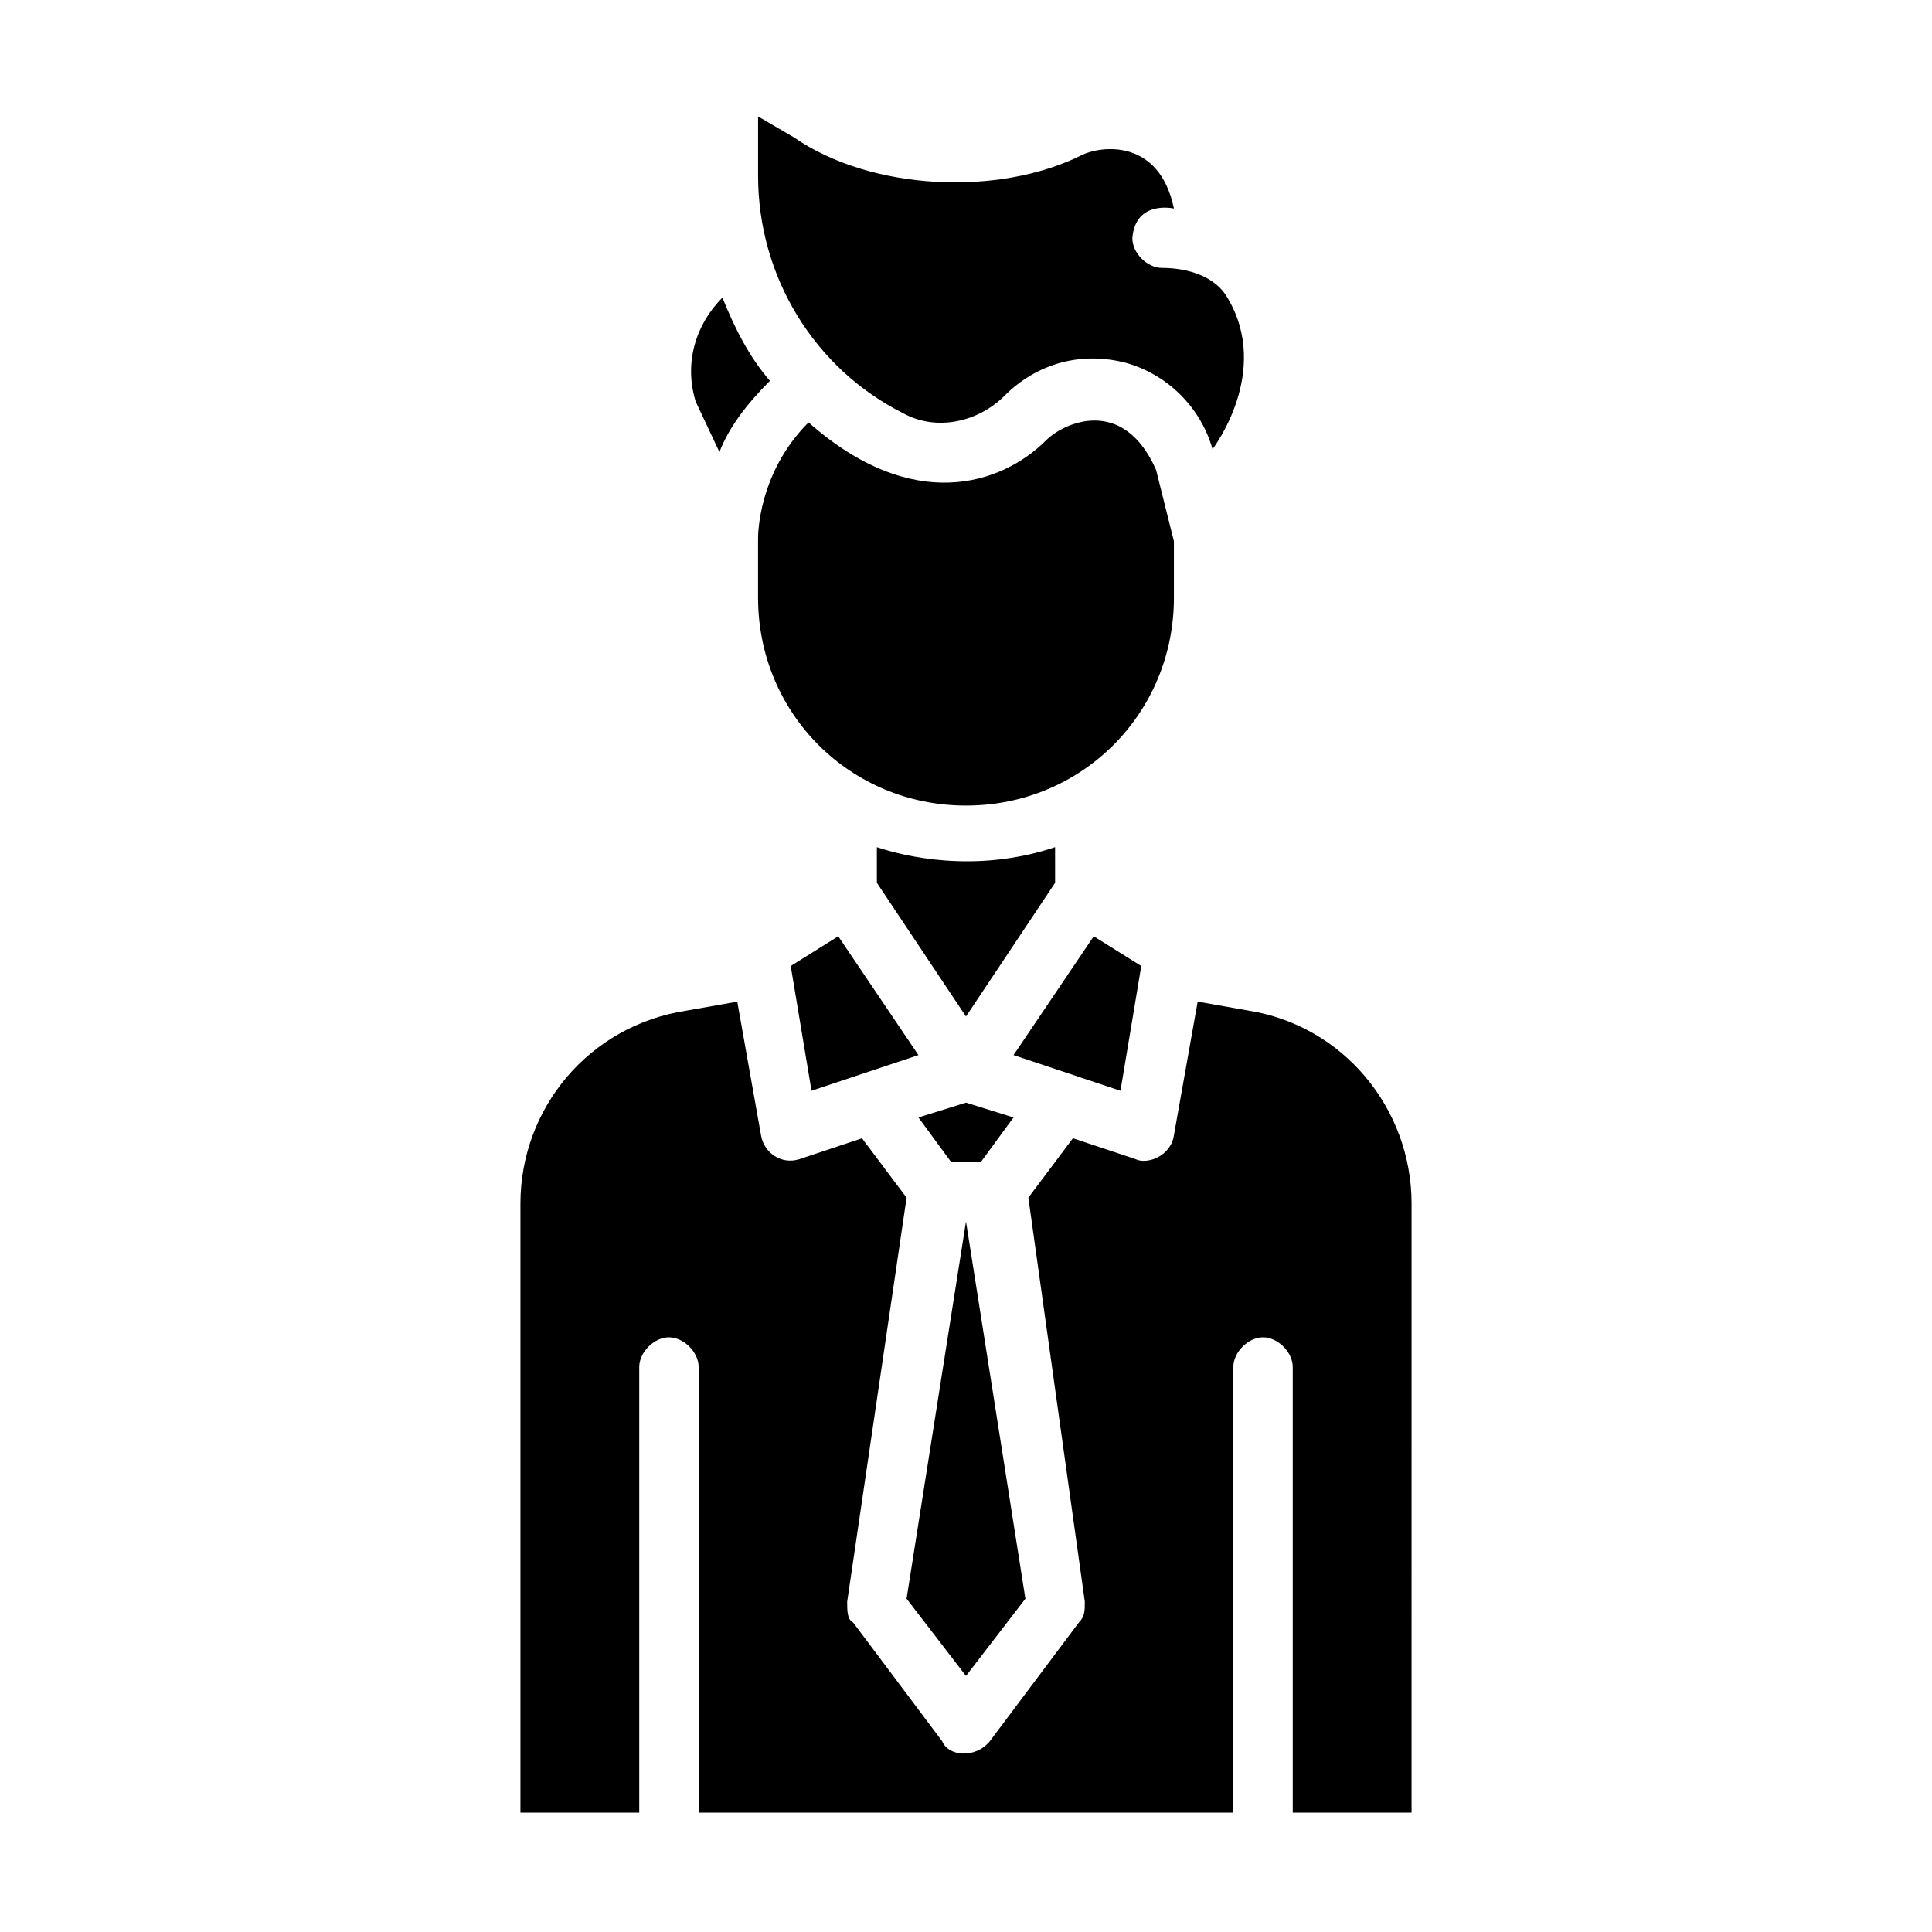 <?xml version="1.0" encoding="UTF-8"?>
<!-- Uploaded to: SVG Repo, www.svgrepo.com, Generator: SVG Repo Mixer Tools -->
<svg fill="#000000" width="800px" height="800px" version="1.1" viewBox="144 144 512 512" xmlns="http://www.w3.org/2000/svg">
 <g>
  <path d="m415.74 567.67-15.742-99.973-15.746 99.973 15.746 20.469z"/>
  <path d="m396.06 451.95h7.871l8.66-11.809-12.594-3.934-12.598 3.934z"/>
  <path d="m474.78 411.8-13.383-2.363-6.297 35.426c-0.789 5.512-7.086 7.871-10.234 6.297l-16.531-5.512-11.809 15.742 14.961 107.07c0 2.363 0 3.938-1.574 5.512l-23.617 31.488c-3.938 4.723-11.02 3.938-12.594 0l-23.617-31.488c-1.574-0.789-1.574-3.152-1.574-5.512l15.742-107.06-11.809-15.742-16.531 5.512c-4.723 1.574-9.445-1.574-10.234-6.297l-6.297-35.426-13.383 2.363c-25.977 3.934-44.082 25.977-44.082 51.168v161.38h31.488v-118.08c0-3.938 3.938-7.871 7.871-7.871 3.938 0 7.871 3.938 7.871 7.871v118.08h141.7v-118.08c0-3.938 3.938-7.871 7.871-7.871 3.938 0 7.871 3.938 7.871 7.871v118.08h31.488l0.004-161.38c0-25.191-18.105-47.234-43.297-51.172z"/>
  <path d="m446.45 400-12.598-7.875-21.254 31.488 28.34 9.449z"/>
  <path d="m353.55 400 5.508 33.062 28.34-9.449-21.254-31.488z"/>
  <path d="m423.61 368.51c-21.254 7.086-40.148 2.363-47.23 0v9.445l23.617 35.426 23.617-35.426z"/>
  <path d="m455.1 287.43-4.723-18.895c-8.66-19.68-24.402-12.594-29.125-7.871-11.809 11.809-35.426 19.68-62.977-4.723-13.383 13.383-13.383 29.914-13.383 30.699v15.742c0 30.699 24.402 55.105 55.105 55.105 30.699 0 55.105-24.402 55.105-55.105z"/>
  <path d="m383.47 253.58c8.66 4.723 19.68 2.363 26.766-4.723 8.66-8.66 20.469-11.809 32.273-8.66 11.02 3.148 19.68 11.809 22.828 22.828 0 0 15.742-20.469 3.938-40.148-3.148-5.512-10.234-7.871-17.32-7.871-3.938 0-7.871-3.938-7.871-7.871 0.789-10.234 11.02-7.871 11.02-7.871-3.938-18.895-19.68-16.531-24.402-14.168-22.043 11.02-55.891 9.445-76.359-4.723l-9.445-5.512v15.742c0 26.766 14.957 51.168 38.574 62.977z"/>
  <path d="m334.66 263.81c2.363-6.297 7.086-12.594 13.383-18.895-5.512-6.297-9.445-14.168-12.594-22.043-7.086 7.086-10.234 17.32-7.086 27.551z"/>
 </g>
</svg>